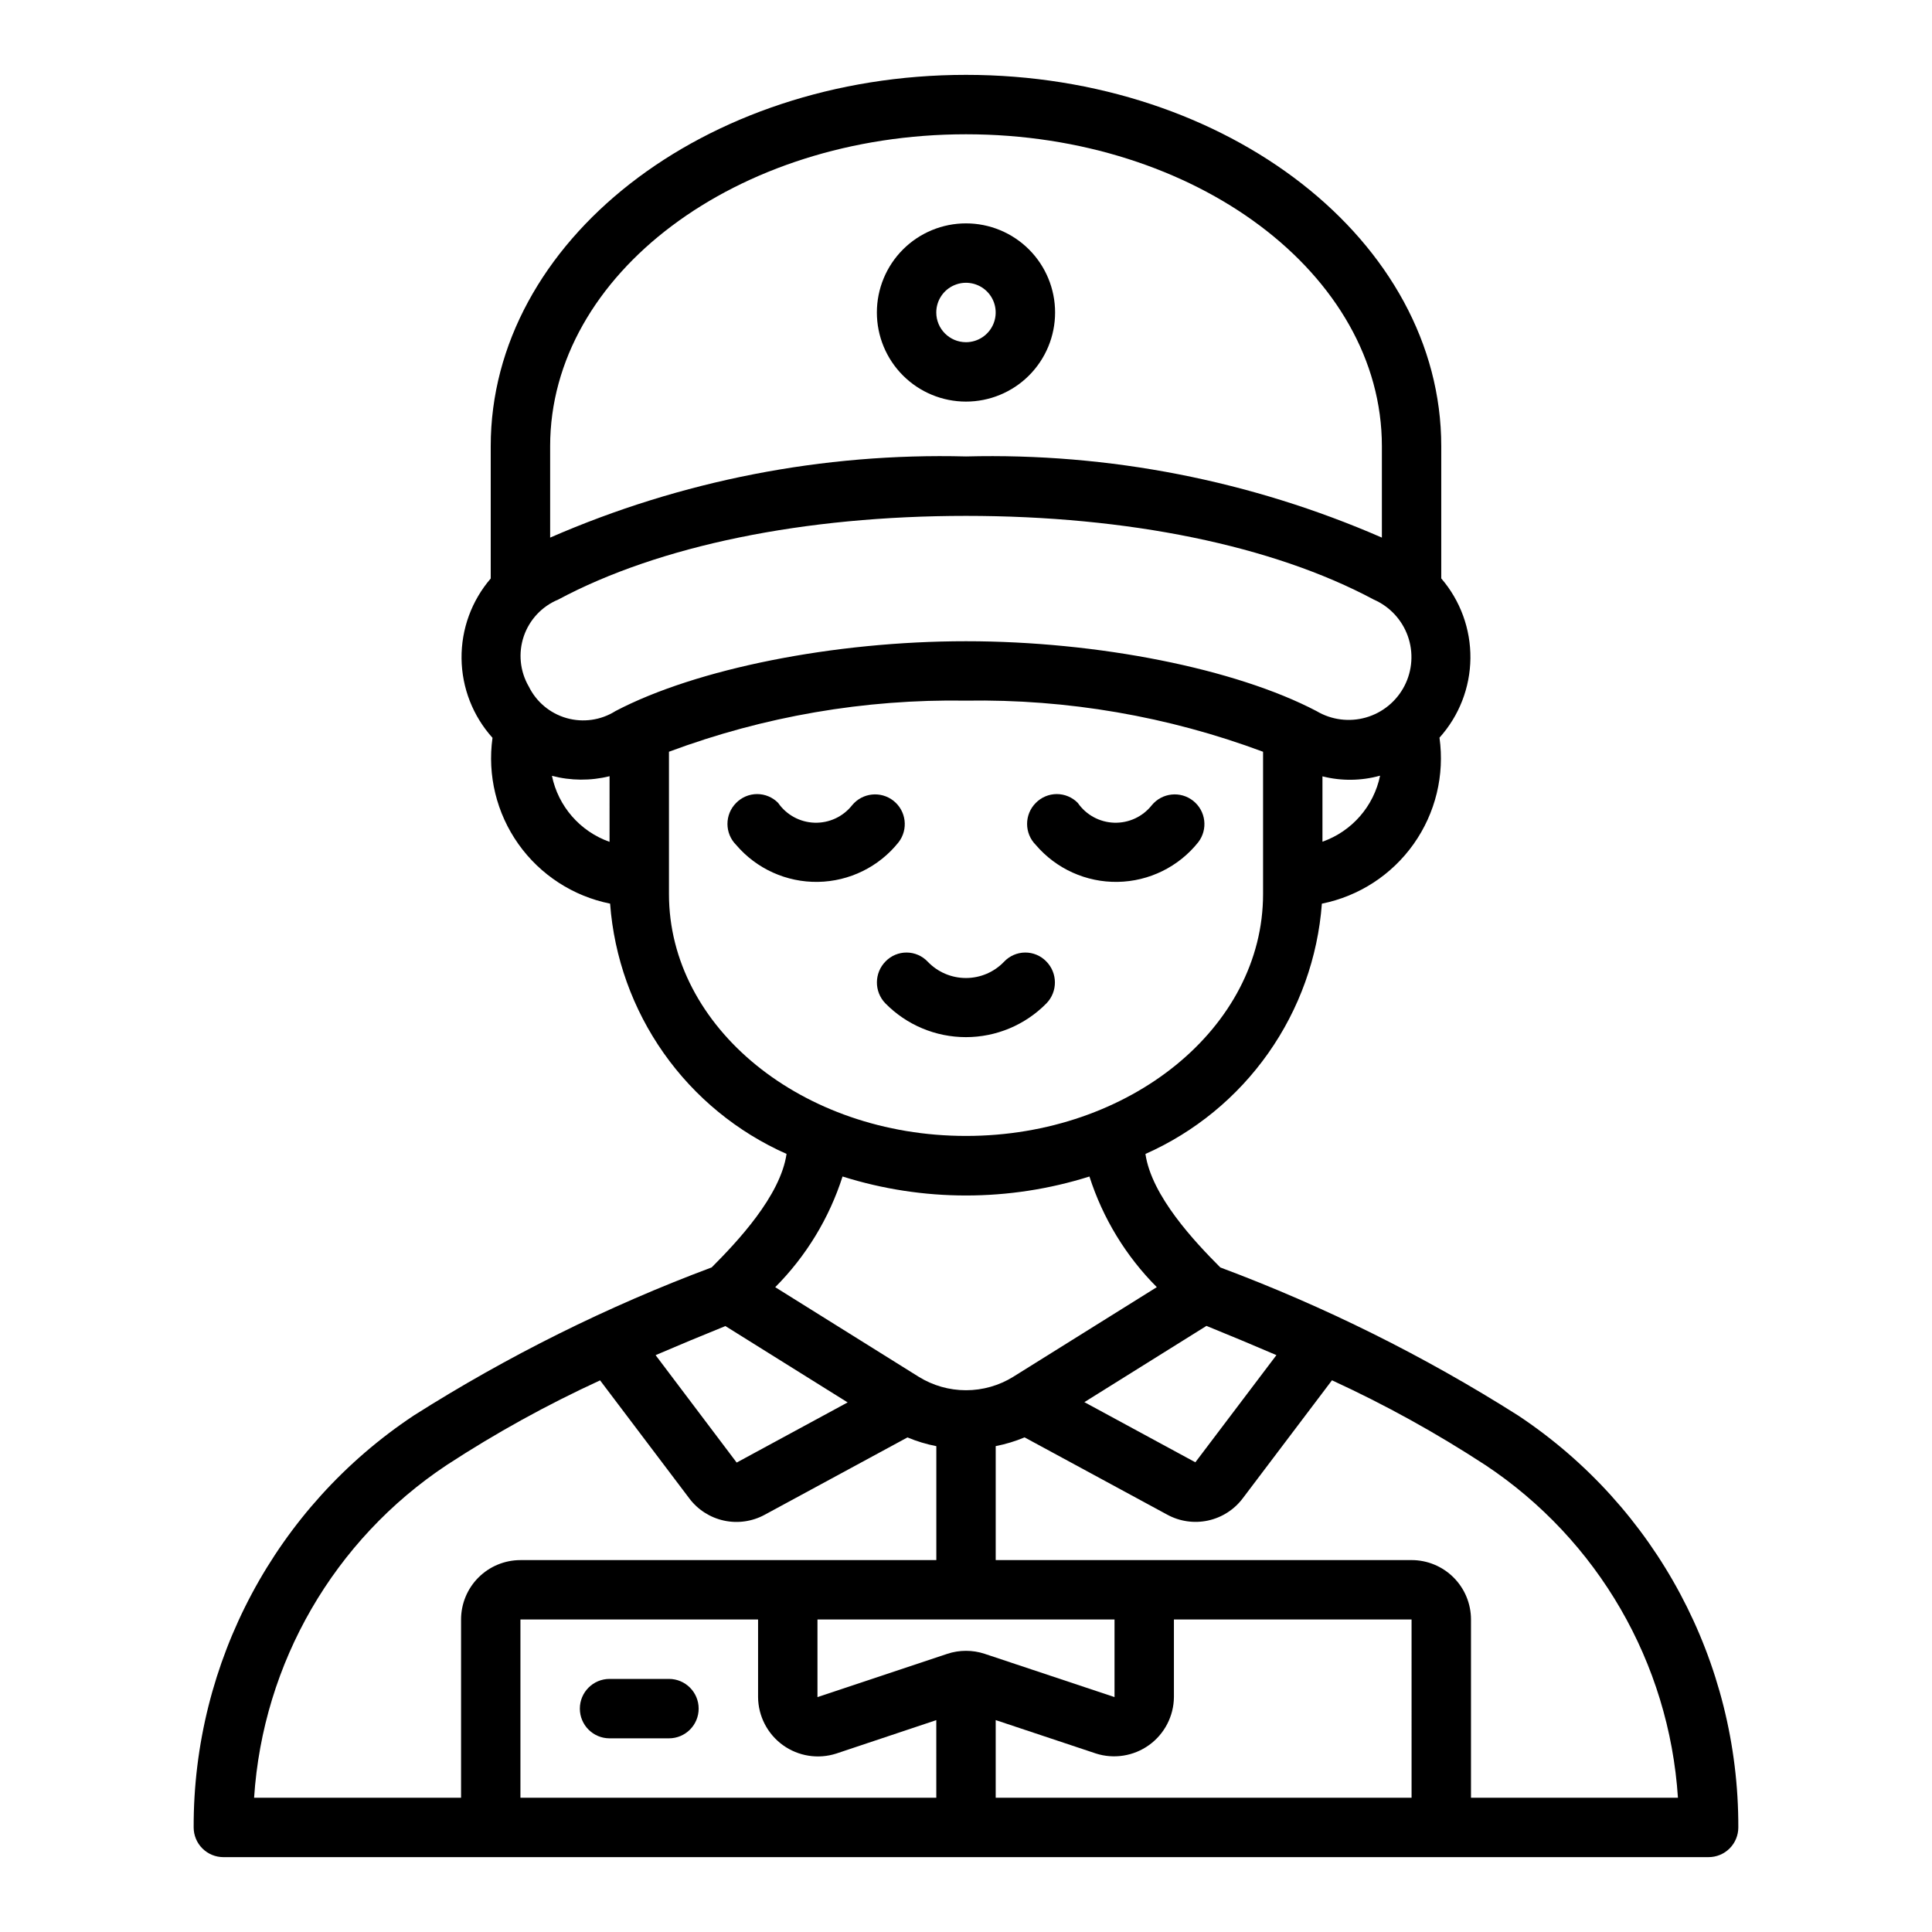<?xml version="1.0" encoding="UTF-8"?>
<!-- Uploaded to: ICON Repo, www.iconrepo.com, Generator: ICON Repo Mixer Tools -->
<svg fill="#000000" width="800px" height="800px" version="1.1" viewBox="144 144 512 512" xmlns="http://www.w3.org/2000/svg">
 <g>
  <path d="m461.54 367.21c2.633-3.406 2.043-8.297-1.328-10.977-3.367-2.68-8.266-2.156-10.992 1.176-2.402 3.031-6.094 4.742-9.957 4.617-3.859-0.125-7.438-2.07-9.637-5.246-1.465-1.496-3.473-2.34-5.566-2.34s-4.098 0.844-5.566 2.34c-3.07 3.074-3.07 8.059 0 11.133 5.406 6.34 13.359 9.934 21.688 9.797 8.332-0.137 16.164-3.988 21.359-10.5z"/>
  <path d="m382.13 367.21c2.633-3.406 2.043-8.297-1.324-10.977-3.371-2.68-8.27-2.156-10.996 1.176-2.398 3.031-6.094 4.742-9.953 4.617-3.863-0.125-7.438-2.07-9.641-5.246-1.465-1.496-3.469-2.34-5.566-2.34-2.094 0-4.098 0.844-5.562 2.34-3.074 3.074-3.074 8.059 0 11.133 5.402 6.34 13.355 9.934 21.688 9.797 8.328-0.137 16.16-3.988 21.355-10.5z"/>
  <path d="m421.25 398.76c-1.469-1.504-3.484-2.344-5.582-2.328-2.102 0.016-4.106 0.883-5.551 2.406-2.641 2.777-6.305 4.344-10.137 4.344s-7.496-1.566-10.141-4.344c-1.445-1.523-3.449-2.391-5.551-2.406-2.098-0.016-4.113 0.824-5.582 2.328-3.055 3.07-3.09 8.02-0.078 11.133 5.625 5.731 13.32 8.961 21.352 8.961 8.027 0 15.723-3.231 21.348-8.961 3.012-3.113 2.977-8.062-0.078-11.133z"/>
  <path d="m423.61 226.81c0-6.262-2.488-12.27-6.914-16.699-4.43-4.426-10.438-6.914-16.699-6.914-6.266 0-12.273 2.488-16.699 6.914-4.43 4.43-6.918 10.438-6.918 16.699 0 6.266 2.488 12.273 6.918 16.699 4.426 4.43 10.434 6.918 16.699 6.918 6.262 0 12.27-2.488 16.699-6.918 4.426-4.426 6.914-10.434 6.914-16.699zm-31.488 0c0-3.184 1.918-6.055 4.859-7.269 2.941-1.219 6.328-0.547 8.582 1.703 2.25 2.254 2.922 5.641 1.703 8.582-1.215 2.941-4.086 4.859-7.269 4.859-4.348 0-7.875-3.527-7.875-7.875z"/>
  <path d="m203.2 636.16h393.6c2.086 0 4.09-0.832 5.566-2.305 1.473-1.477 2.305-3.481 2.305-5.566 0.125-43.879-21.789-84.887-58.34-109.16-24.883-15.773-51.336-28.926-78.934-39.242-6.723-6.746-18.215-18.895-19.844-30.078 13.062-5.793 24.312-15.02 32.547-26.703 8.234-11.68 13.145-25.375 14.211-39.625 9.824-1.977 18.523-7.629 24.316-15.809 5.797-8.176 8.246-18.258 6.852-28.184 5.195-5.773 8.109-13.242 8.195-21.012 0.086-7.766-2.66-15.301-7.727-21.188v-35.047c0-54.27-56.504-98.402-125.95-98.402-69.449 0-125.95 44.133-125.95 98.402v35.07c-5.07 5.891-7.816 13.426-7.731 21.199 0.086 7.769 3.004 15.242 8.203 21.02-1.387 9.914 1.07 19.984 6.863 28.152 5.793 8.168 14.484 13.816 24.301 15.789 1.066 14.25 5.977 27.945 14.211 39.625 8.234 11.684 19.484 20.91 32.551 26.703-1.629 11.18-13.121 23.332-19.844 30.078h-0.004c-27.598 10.316-54.047 23.469-78.934 39.242-36.551 24.277-58.465 65.289-58.34 109.17 0 2.086 0.832 4.09 2.309 5.566 1.477 1.473 3.477 2.305 5.566 2.305zm188.93-15.742-110.21-0.004v-47.23h62.977v20.57c0.043 5.043 2.488 9.77 6.578 12.723 4.094 2.949 9.348 3.781 14.148 2.234l26.504-8.859zm2.891-38.125-34.383 11.461v-20.57h78.723v20.562l-34.379-11.453v-0.004c-3.234-1.07-6.731-1.07-9.965 0zm123.06 38.121h-110.21v-20.57l26.504 8.832v0.004c4.797 1.547 10.047 0.723 14.141-2.223 4.09-2.945 6.535-7.664 6.586-12.703v-20.57h62.977zm19.547-88.168v0.004c29.836 19.816 48.711 52.422 51.043 88.164h-54.844v-47.23c0-4.176-1.66-8.18-4.613-11.133-2.953-2.953-6.957-4.613-11.133-4.613h-110.21v-30.203c2.621-0.508 5.188-1.285 7.652-2.316l37.785 20.469c3.305 1.812 7.156 2.367 10.84 1.57 3.688-0.801 6.957-2.902 9.219-5.922l23.617-31.242-0.004-0.004c14.086 6.477 27.668 13.98 40.645 22.461zm-55.363-29.125-21.484 28.402-29.41-15.941 32.355-20.207c6.574 2.676 12.754 5.258 18.539 7.746zm12.199-136.06v-17.32c5.023 1.27 10.285 1.207 15.273-0.18-1.672 8.105-7.465 14.746-15.273 17.5zm-204.67-104.82c0-45.594 49.438-82.656 110.21-82.656 60.77 0 110.21 37.062 110.21 82.656v24.23c-34.723-15.137-72.344-22.48-110.21-21.508-37.867-0.977-75.488 6.367-110.21 21.508zm15.742 104.86h0.004c-7.805-2.754-13.602-9.395-15.273-17.5 5 1.316 10.254 1.352 15.273 0.102zm-21.426-41.203c-2.324-4.027-2.801-8.867-1.305-13.273 1.5-4.402 4.824-7.949 9.121-9.727 26.727-14.305 65.102-22.184 108.07-22.184s81.34 7.871 108.07 22.184h0.004c4.207 1.84 7.469 5.34 9.012 9.668 1.539 4.328 1.223 9.098-0.879 13.188-2.102 4.086-5.797 7.121-10.211 8.387-4.418 1.266-9.16 0.652-13.109-1.699-21.453-11.242-57.922-18.508-92.891-18.508s-71.461 7.266-92.891 18.508h0.004c-3.863 2.434-8.582 3.109-12.973 1.855-4.391-1.254-8.039-4.32-10.031-8.43zm37.172 55.105v-37.785c25.168-9.387 51.867-13.977 78.723-13.543 26.855-0.438 53.555 4.16 78.719 13.551v37.715c0 35.344-35.312 64.094-78.719 64.094s-78.723-28.75-78.723-64.094zm46.012 74.785c21.289 6.707 44.129 6.707 65.418 0 3.539 11.051 9.66 21.102 17.852 29.32l-38.023 23.742h0.004c-3.769 2.34-8.113 3.578-12.547 3.578-4.438 0-8.781-1.238-12.551-3.578l-38.008-23.734h0.004c8.195-8.234 14.316-18.301 17.852-29.367zm-31.016 39.66 32.355 20.207-29.41 15.941-21.484-28.469c5.781-2.488 11.961-5.062 18.539-7.723zm-73.902 36.809c12.98-8.473 26.566-15.977 40.652-22.445l23.617 31.242v0.004c2.258 3.019 5.531 5.121 9.215 5.918 3.688 0.797 7.535 0.238 10.84-1.574l37.785-20.469h0.004c2.465 1.031 5.027 1.809 7.648 2.316v30.195h-110.21c-4.176 0-8.18 1.66-11.133 4.613s-4.609 6.957-4.609 11.133v47.23h-54.848c2.332-35.742 21.207-68.348 51.043-88.164z"/>
  <path d="m321.28 588.93h-15.742c-4.348 0-7.871 3.527-7.871 7.875 0 4.348 3.523 7.871 7.871 7.871h15.742c4.348 0 7.871-3.523 7.871-7.871 0-4.348-3.523-7.875-7.871-7.875z"/>
 </g>
</svg>